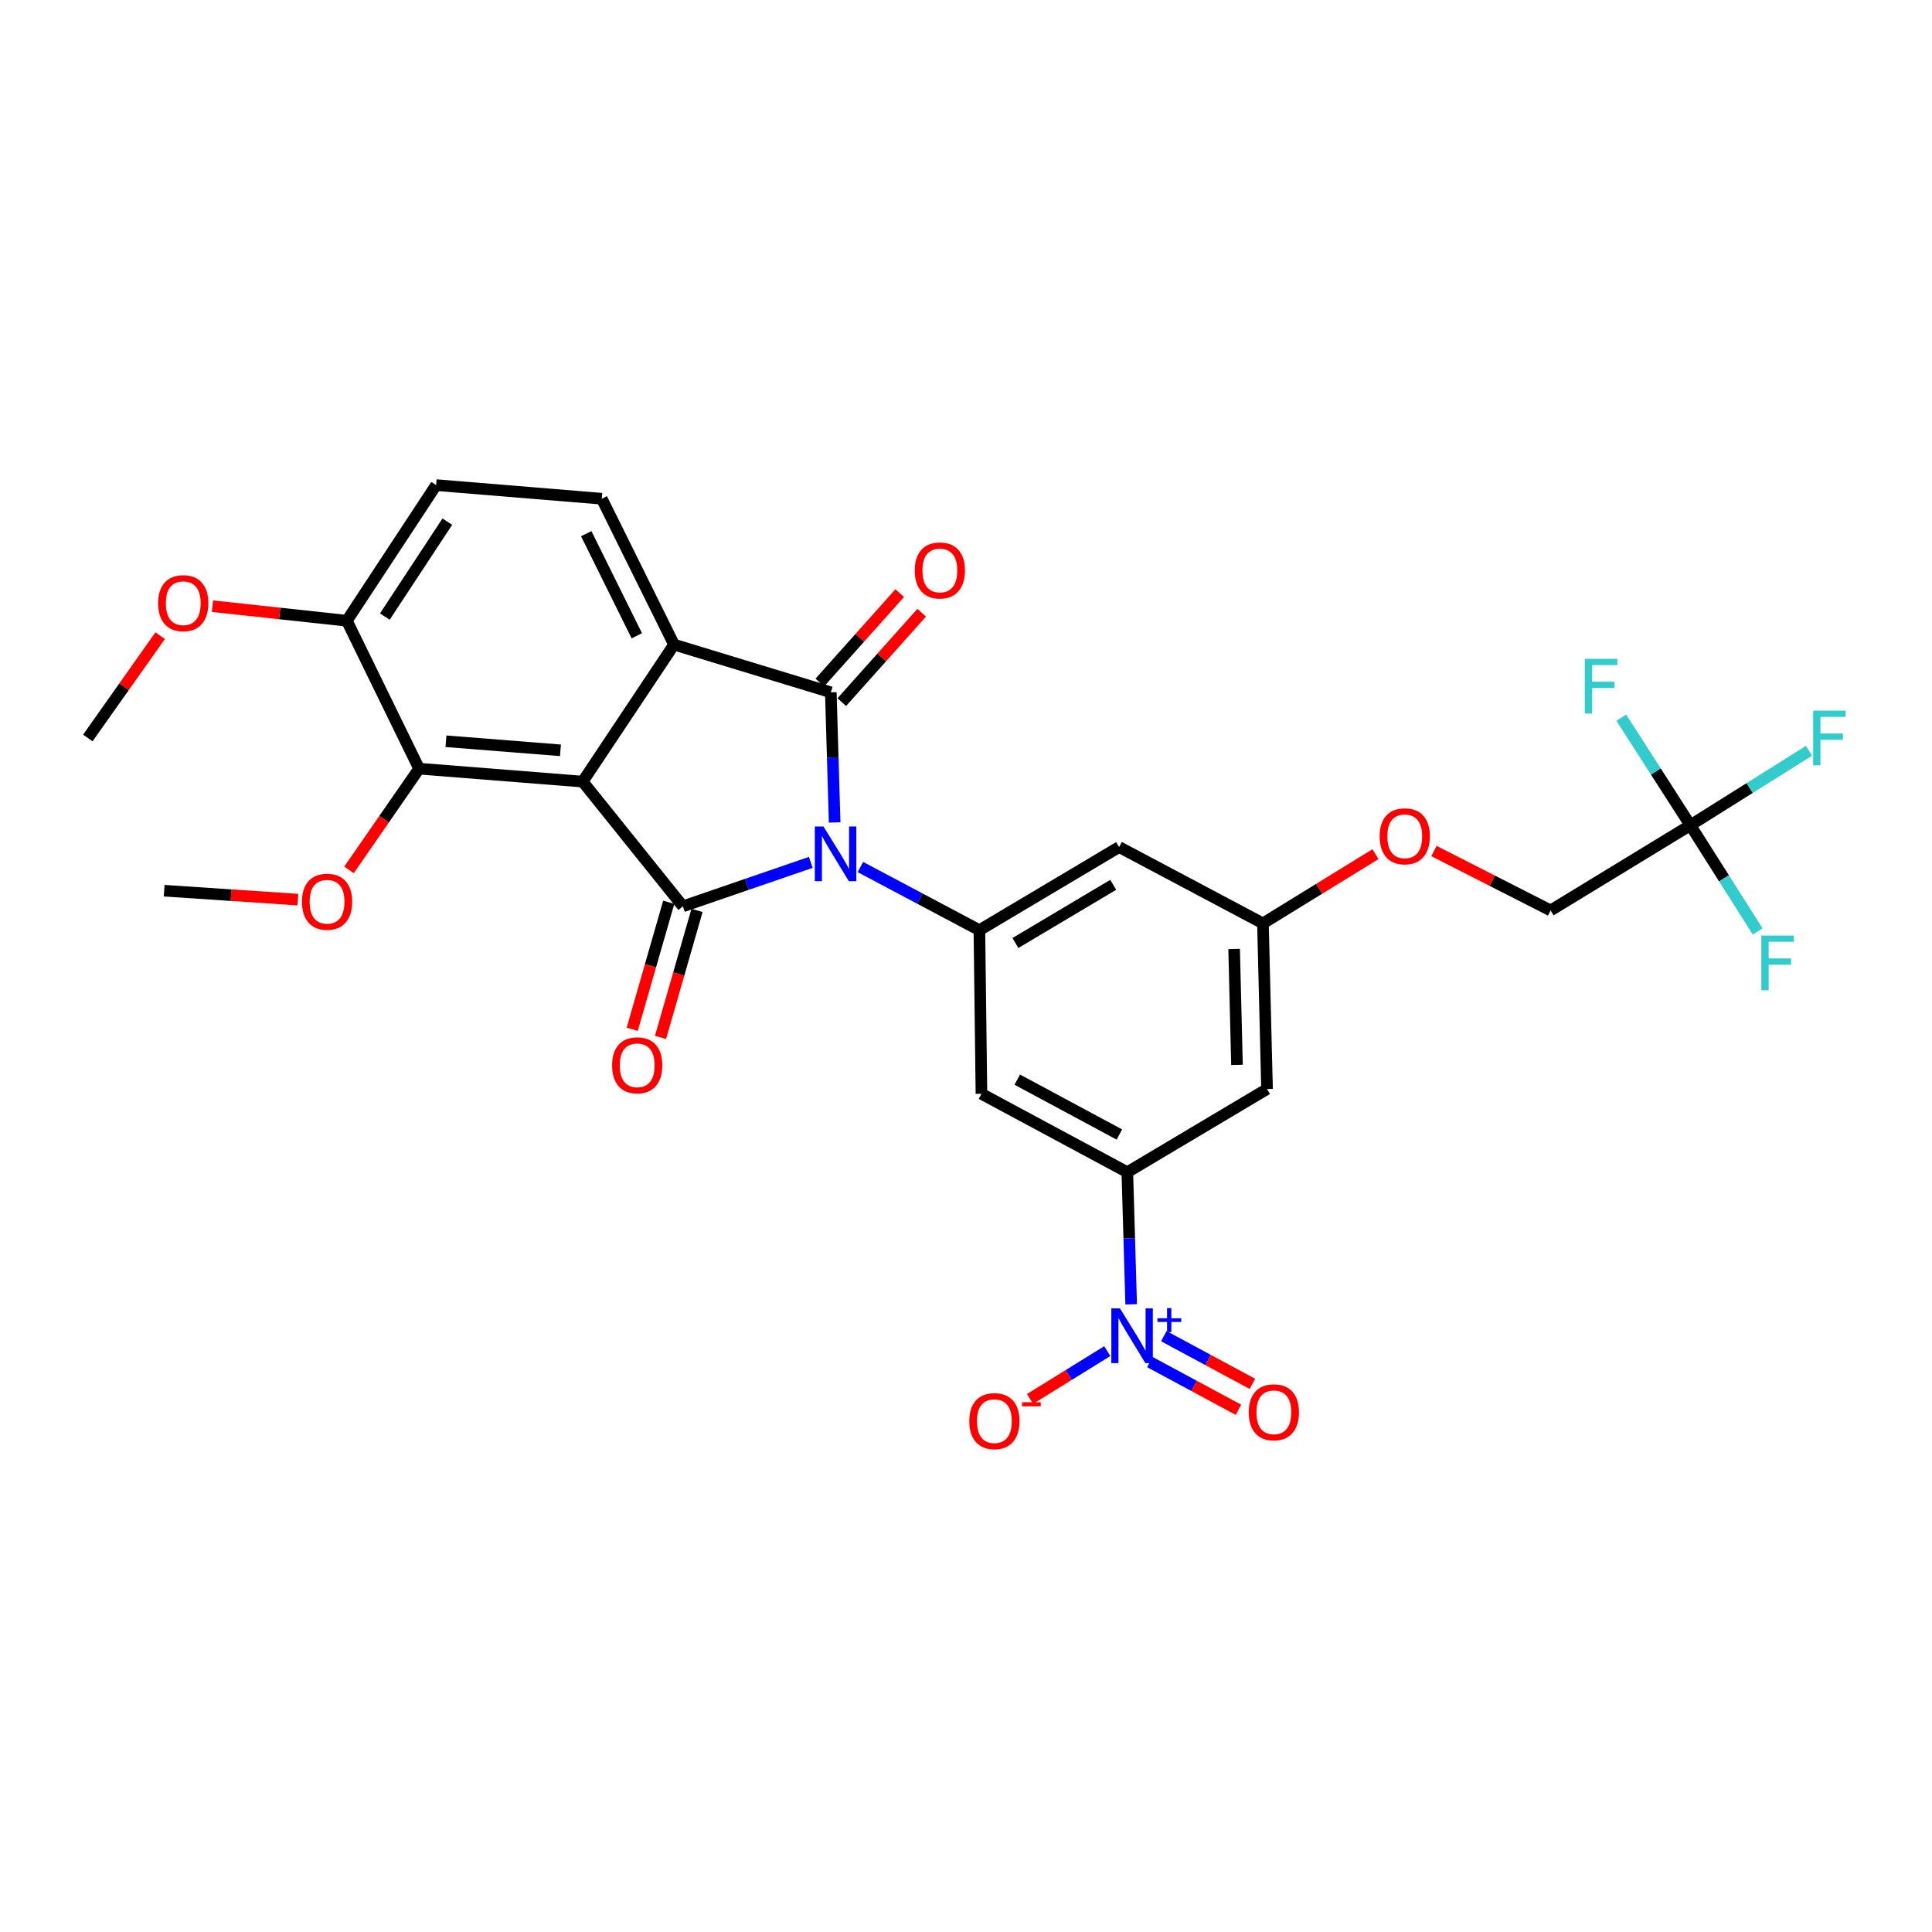 <?xml version='1.0' encoding='iso-8859-1'?>
<svg version='1.1' baseProfile='full'
              xmlns='http://www.w3.org/2000/svg'
                      xmlns:rdkit='http://www.rdkit.org/xml'
                      xmlns:xlink='http://www.w3.org/1999/xlink'
                  xml:space='preserve'
width='1000px' height='1000px' viewBox='0 0 1000 1000'>
<!-- END OF HEADER -->
<rect style='opacity:1.0;fill:#FFFFFF;stroke:none' width='1000' height='1000' x='0' y='0'> </rect>
<path class='bond-0' d='M 419.663,446.364 L 386.563,457.743' style='fill:none;fill-rule:evenodd;stroke:#0000FF;stroke-width:6px;stroke-linecap:butt;stroke-linejoin:miter;stroke-opacity:1' />
<path class='bond-0' d='M 386.563,457.743 L 353.463,469.121' style='fill:none;fill-rule:evenodd;stroke:#000000;stroke-width:6px;stroke-linecap:butt;stroke-linejoin:miter;stroke-opacity:1' />
<path class='bond-2' d='M 432.013,425.703 L 431.021,392.023' style='fill:none;fill-rule:evenodd;stroke:#0000FF;stroke-width:6px;stroke-linecap:butt;stroke-linejoin:miter;stroke-opacity:1' />
<path class='bond-2' d='M 431.021,392.023 L 430.029,358.344' style='fill:none;fill-rule:evenodd;stroke:#000000;stroke-width:6px;stroke-linecap:butt;stroke-linejoin:miter;stroke-opacity:1' />
<path class='bond-4' d='M 445.339,448.771 L 476.136,465.114' style='fill:none;fill-rule:evenodd;stroke:#0000FF;stroke-width:6px;stroke-linecap:butt;stroke-linejoin:miter;stroke-opacity:1' />
<path class='bond-4' d='M 476.136,465.114 L 506.933,481.456' style='fill:none;fill-rule:evenodd;stroke:#000000;stroke-width:6px;stroke-linecap:butt;stroke-linejoin:miter;stroke-opacity:1' />
<path class='bond-1' d='M 353.463,469.121 L 301.592,404.56' style='fill:none;fill-rule:evenodd;stroke:#000000;stroke-width:6px;stroke-linecap:butt;stroke-linejoin:miter;stroke-opacity:1' />
<path class='bond-13' d='M 346.14,467.015 L 336.684,499.888' style='fill:none;fill-rule:evenodd;stroke:#000000;stroke-width:6px;stroke-linecap:butt;stroke-linejoin:miter;stroke-opacity:1' />
<path class='bond-13' d='M 336.684,499.888 L 327.229,532.761' style='fill:none;fill-rule:evenodd;stroke:#FF0000;stroke-width:6px;stroke-linecap:butt;stroke-linejoin:miter;stroke-opacity:1' />
<path class='bond-13' d='M 360.785,471.227 L 351.329,504.1' style='fill:none;fill-rule:evenodd;stroke:#000000;stroke-width:6px;stroke-linecap:butt;stroke-linejoin:miter;stroke-opacity:1' />
<path class='bond-13' d='M 351.329,504.1 L 341.874,536.973' style='fill:none;fill-rule:evenodd;stroke:#FF0000;stroke-width:6px;stroke-linecap:butt;stroke-linejoin:miter;stroke-opacity:1' />
<path class='bond-7' d='M 301.592,404.56 L 216.924,397.855' style='fill:none;fill-rule:evenodd;stroke:#000000;stroke-width:6px;stroke-linecap:butt;stroke-linejoin:miter;stroke-opacity:1' />
<path class='bond-7' d='M 290.095,388.363 L 230.827,383.669' style='fill:none;fill-rule:evenodd;stroke:#000000;stroke-width:6px;stroke-linecap:butt;stroke-linejoin:miter;stroke-opacity:1' />
<path class='bond-29' d='M 301.592,404.56 L 348.874,333.641' style='fill:none;fill-rule:evenodd;stroke:#000000;stroke-width:6px;stroke-linecap:butt;stroke-linejoin:miter;stroke-opacity:1' />
<path class='bond-3' d='M 430.029,358.344 L 348.874,333.641' style='fill:none;fill-rule:evenodd;stroke:#000000;stroke-width:6px;stroke-linecap:butt;stroke-linejoin:miter;stroke-opacity:1' />
<path class='bond-14' d='M 435.71,363.421 L 456.389,340.282' style='fill:none;fill-rule:evenodd;stroke:#000000;stroke-width:6px;stroke-linecap:butt;stroke-linejoin:miter;stroke-opacity:1' />
<path class='bond-14' d='M 456.389,340.282 L 477.069,317.143' style='fill:none;fill-rule:evenodd;stroke:#FF0000;stroke-width:6px;stroke-linecap:butt;stroke-linejoin:miter;stroke-opacity:1' />
<path class='bond-14' d='M 424.347,353.267 L 445.027,330.128' style='fill:none;fill-rule:evenodd;stroke:#000000;stroke-width:6px;stroke-linecap:butt;stroke-linejoin:miter;stroke-opacity:1' />
<path class='bond-14' d='M 445.027,330.128 L 465.706,306.989' style='fill:none;fill-rule:evenodd;stroke:#FF0000;stroke-width:6px;stroke-linecap:butt;stroke-linejoin:miter;stroke-opacity:1' />
<path class='bond-10' d='M 348.874,333.641 L 311.48,258.141' style='fill:none;fill-rule:evenodd;stroke:#000000;stroke-width:6px;stroke-linecap:butt;stroke-linejoin:miter;stroke-opacity:1' />
<path class='bond-10' d='M 329.609,329.079 L 303.434,276.23' style='fill:none;fill-rule:evenodd;stroke:#000000;stroke-width:6px;stroke-linecap:butt;stroke-linejoin:miter;stroke-opacity:1' />
<path class='bond-8' d='M 506.933,481.456 L 507.991,566.149' style='fill:none;fill-rule:evenodd;stroke:#000000;stroke-width:6px;stroke-linecap:butt;stroke-linejoin:miter;stroke-opacity:1' />
<path class='bond-11' d='M 506.933,481.456 L 579.258,438.432' style='fill:none;fill-rule:evenodd;stroke:#000000;stroke-width:6px;stroke-linecap:butt;stroke-linejoin:miter;stroke-opacity:1' />
<path class='bond-11' d='M 525.573,488.099 L 576.2,457.982' style='fill:none;fill-rule:evenodd;stroke:#000000;stroke-width:6px;stroke-linecap:butt;stroke-linejoin:miter;stroke-opacity:1' />
<path class='bond-5' d='M 585.489,675.117 L 584.494,640.926' style='fill:none;fill-rule:evenodd;stroke:#0000FF;stroke-width:6px;stroke-linecap:butt;stroke-linejoin:miter;stroke-opacity:1' />
<path class='bond-5' d='M 584.494,640.926 L 583.499,606.735' style='fill:none;fill-rule:evenodd;stroke:#000000;stroke-width:6px;stroke-linecap:butt;stroke-linejoin:miter;stroke-opacity:1' />
<path class='bond-15' d='M 573.128,699.337 L 553.136,711.707' style='fill:none;fill-rule:evenodd;stroke:#0000FF;stroke-width:6px;stroke-linecap:butt;stroke-linejoin:miter;stroke-opacity:1' />
<path class='bond-15' d='M 553.136,711.707 L 533.144,724.078' style='fill:none;fill-rule:evenodd;stroke:#FF0000;stroke-width:6px;stroke-linecap:butt;stroke-linejoin:miter;stroke-opacity:1' />
<path class='bond-17' d='M 595.173,705.01 L 618.093,717.356' style='fill:none;fill-rule:evenodd;stroke:#0000FF;stroke-width:6px;stroke-linecap:butt;stroke-linejoin:miter;stroke-opacity:1' />
<path class='bond-17' d='M 618.093,717.356 L 641.013,729.701' style='fill:none;fill-rule:evenodd;stroke:#FF0000;stroke-width:6px;stroke-linecap:butt;stroke-linejoin:miter;stroke-opacity:1' />
<path class='bond-17' d='M 602.4,691.594 L 625.32,703.94' style='fill:none;fill-rule:evenodd;stroke:#0000FF;stroke-width:6px;stroke-linecap:butt;stroke-linejoin:miter;stroke-opacity:1' />
<path class='bond-17' d='M 625.32,703.94 L 648.239,716.285' style='fill:none;fill-rule:evenodd;stroke:#FF0000;stroke-width:6px;stroke-linecap:butt;stroke-linejoin:miter;stroke-opacity:1' />
<path class='bond-6' d='M 583.499,606.735 L 507.991,566.149' style='fill:none;fill-rule:evenodd;stroke:#000000;stroke-width:6px;stroke-linecap:butt;stroke-linejoin:miter;stroke-opacity:1' />
<path class='bond-6' d='M 579.388,587.225 L 526.532,558.815' style='fill:none;fill-rule:evenodd;stroke:#000000;stroke-width:6px;stroke-linecap:butt;stroke-linejoin:miter;stroke-opacity:1' />
<path class='bond-30' d='M 583.499,606.735 L 655.815,563.677' style='fill:none;fill-rule:evenodd;stroke:#000000;stroke-width:6px;stroke-linecap:butt;stroke-linejoin:miter;stroke-opacity:1' />
<path class='bond-18' d='M 216.924,397.855 L 179.53,321.297' style='fill:none;fill-rule:evenodd;stroke:#000000;stroke-width:6px;stroke-linecap:butt;stroke-linejoin:miter;stroke-opacity:1' />
<path class='bond-25' d='M 216.924,397.855 L 198.787,424.05' style='fill:none;fill-rule:evenodd;stroke:#000000;stroke-width:6px;stroke-linecap:butt;stroke-linejoin:miter;stroke-opacity:1' />
<path class='bond-25' d='M 198.787,424.05 L 180.649,450.245' style='fill:none;fill-rule:evenodd;stroke:#FF0000;stroke-width:6px;stroke-linecap:butt;stroke-linejoin:miter;stroke-opacity:1' />
<path class='bond-9' d='M 874.922,427.147 L 802.589,471.246' style='fill:none;fill-rule:evenodd;stroke:#000000;stroke-width:6px;stroke-linecap:butt;stroke-linejoin:miter;stroke-opacity:1' />
<path class='bond-22' d='M 874.922,427.147 L 892.345,454.633' style='fill:none;fill-rule:evenodd;stroke:#000000;stroke-width:6px;stroke-linecap:butt;stroke-linejoin:miter;stroke-opacity:1' />
<path class='bond-22' d='M 892.345,454.633 L 909.768,482.119' style='fill:none;fill-rule:evenodd;stroke:#33CCCC;stroke-width:6px;stroke-linecap:butt;stroke-linejoin:miter;stroke-opacity:1' />
<path class='bond-23' d='M 874.922,427.147 L 905.635,407.873' style='fill:none;fill-rule:evenodd;stroke:#000000;stroke-width:6px;stroke-linecap:butt;stroke-linejoin:miter;stroke-opacity:1' />
<path class='bond-23' d='M 905.635,407.873 L 936.347,388.598' style='fill:none;fill-rule:evenodd;stroke:#33CCCC;stroke-width:6px;stroke-linecap:butt;stroke-linejoin:miter;stroke-opacity:1' />
<path class='bond-24' d='M 874.922,427.147 L 857.047,399.307' style='fill:none;fill-rule:evenodd;stroke:#000000;stroke-width:6px;stroke-linecap:butt;stroke-linejoin:miter;stroke-opacity:1' />
<path class='bond-24' d='M 857.047,399.307 L 839.172,371.468' style='fill:none;fill-rule:evenodd;stroke:#33CCCC;stroke-width:6px;stroke-linecap:butt;stroke-linejoin:miter;stroke-opacity:1' />
<path class='bond-19' d='M 311.48,258.141 L 225.737,251.089' style='fill:none;fill-rule:evenodd;stroke:#000000;stroke-width:6px;stroke-linecap:butt;stroke-linejoin:miter;stroke-opacity:1' />
<path class='bond-16' d='M 579.258,438.432 L 653.699,477.943' style='fill:none;fill-rule:evenodd;stroke:#000000;stroke-width:6px;stroke-linecap:butt;stroke-linejoin:miter;stroke-opacity:1' />
<path class='bond-12' d='M 655.815,563.677 L 653.699,477.943' style='fill:none;fill-rule:evenodd;stroke:#000000;stroke-width:6px;stroke-linecap:butt;stroke-linejoin:miter;stroke-opacity:1' />
<path class='bond-12' d='M 640.264,551.193 L 638.782,491.179' style='fill:none;fill-rule:evenodd;stroke:#000000;stroke-width:6px;stroke-linecap:butt;stroke-linejoin:miter;stroke-opacity:1' />
<path class='bond-21' d='M 653.699,477.943 L 682.821,460.026' style='fill:none;fill-rule:evenodd;stroke:#000000;stroke-width:6px;stroke-linecap:butt;stroke-linejoin:miter;stroke-opacity:1' />
<path class='bond-21' d='M 682.821,460.026 L 711.944,442.109' style='fill:none;fill-rule:evenodd;stroke:#FF0000;stroke-width:6px;stroke-linecap:butt;stroke-linejoin:miter;stroke-opacity:1' />
<path class='bond-26' d='M 179.53,321.297 L 144.752,317.532' style='fill:none;fill-rule:evenodd;stroke:#000000;stroke-width:6px;stroke-linecap:butt;stroke-linejoin:miter;stroke-opacity:1' />
<path class='bond-26' d='M 144.752,317.532 L 109.974,313.767' style='fill:none;fill-rule:evenodd;stroke:#FF0000;stroke-width:6px;stroke-linecap:butt;stroke-linejoin:miter;stroke-opacity:1' />
<path class='bond-31' d='M 179.53,321.297 L 225.737,251.089' style='fill:none;fill-rule:evenodd;stroke:#000000;stroke-width:6px;stroke-linecap:butt;stroke-linejoin:miter;stroke-opacity:1' />
<path class='bond-31' d='M 199.19,319.144 L 231.535,269.998' style='fill:none;fill-rule:evenodd;stroke:#000000;stroke-width:6px;stroke-linecap:butt;stroke-linejoin:miter;stroke-opacity:1' />
<path class='bond-20' d='M 802.589,471.246 L 772.403,455.867' style='fill:none;fill-rule:evenodd;stroke:#000000;stroke-width:6px;stroke-linecap:butt;stroke-linejoin:miter;stroke-opacity:1' />
<path class='bond-20' d='M 772.403,455.867 L 742.217,440.488' style='fill:none;fill-rule:evenodd;stroke:#FF0000;stroke-width:6px;stroke-linecap:butt;stroke-linejoin:miter;stroke-opacity:1' />
<path class='bond-27' d='M 154.173,465.647 L 119.573,463.333' style='fill:none;fill-rule:evenodd;stroke:#FF0000;stroke-width:6px;stroke-linecap:butt;stroke-linejoin:miter;stroke-opacity:1' />
<path class='bond-27' d='M 119.573,463.333 L 84.974,461.019' style='fill:none;fill-rule:evenodd;stroke:#000000;stroke-width:6px;stroke-linecap:butt;stroke-linejoin:miter;stroke-opacity:1' />
<path class='bond-28' d='M 82.896,329.027 L 64.175,355.504' style='fill:none;fill-rule:evenodd;stroke:#FF0000;stroke-width:6px;stroke-linecap:butt;stroke-linejoin:miter;stroke-opacity:1' />
<path class='bond-28' d='M 64.175,355.504 L 45.455,381.981' style='fill:none;fill-rule:evenodd;stroke:#000000;stroke-width:6px;stroke-linecap:butt;stroke-linejoin:miter;stroke-opacity:1' />
<path  class='atom-0' d='M 426.232 427.794
L 435.512 442.794
Q 436.432 444.274, 437.912 446.954
Q 439.392 449.634, 439.472 449.794
L 439.472 427.794
L 443.232 427.794
L 443.232 456.114
L 439.352 456.114
L 429.392 439.714
Q 428.232 437.794, 426.992 435.594
Q 425.792 433.394, 425.432 432.714
L 425.432 456.114
L 421.752 456.114
L 421.752 427.794
L 426.232 427.794
' fill='#0000FF'/>
<path  class='atom-6' d='M 579.703 677.234
L 588.983 692.234
Q 589.903 693.714, 591.383 696.394
Q 592.863 699.074, 592.943 699.234
L 592.943 677.234
L 596.703 677.234
L 596.703 705.554
L 592.823 705.554
L 582.863 689.154
Q 581.703 687.234, 580.463 685.034
Q 579.263 682.834, 578.903 682.154
L 578.903 705.554
L 575.223 705.554
L 575.223 677.234
L 579.703 677.234
' fill='#0000FF'/>
<path  class='atom-6' d='M 599.079 682.339
L 604.068 682.339
L 604.068 677.086
L 606.286 677.086
L 606.286 682.339
L 611.408 682.339
L 611.408 684.24
L 606.286 684.24
L 606.286 689.52
L 604.068 689.52
L 604.068 684.24
L 599.079 684.24
L 599.079 682.339
' fill='#0000FF'/>
<path  class='atom-14' d='M 316.817 551.405
Q 316.817 544.605, 320.177 540.805
Q 323.537 537.005, 329.817 537.005
Q 336.097 537.005, 339.457 540.805
Q 342.817 544.605, 342.817 551.405
Q 342.817 558.285, 339.417 562.205
Q 336.017 566.085, 329.817 566.085
Q 323.577 566.085, 320.177 562.205
Q 316.817 558.325, 316.817 551.405
M 329.817 562.885
Q 334.137 562.885, 336.457 560.005
Q 338.817 557.085, 338.817 551.405
Q 338.817 545.845, 336.457 543.045
Q 334.137 540.205, 329.817 540.205
Q 325.497 540.205, 323.137 543.005
Q 320.817 545.805, 320.817 551.405
Q 320.817 557.125, 323.137 560.005
Q 325.497 562.885, 329.817 562.885
' fill='#FF0000'/>
<path  class='atom-15' d='M 473.471 295.268
Q 473.471 288.468, 476.831 284.668
Q 480.191 280.868, 486.471 280.868
Q 492.751 280.868, 496.111 284.668
Q 499.471 288.468, 499.471 295.268
Q 499.471 302.148, 496.071 306.068
Q 492.671 309.948, 486.471 309.948
Q 480.231 309.948, 476.831 306.068
Q 473.471 302.188, 473.471 295.268
M 486.471 306.748
Q 490.791 306.748, 493.111 303.868
Q 495.471 300.948, 495.471 295.268
Q 495.471 289.708, 493.111 286.908
Q 490.791 284.068, 486.471 284.068
Q 482.151 284.068, 479.791 286.868
Q 477.471 289.668, 477.471 295.268
Q 477.471 300.988, 479.791 303.868
Q 482.151 306.748, 486.471 306.748
' fill='#FF0000'/>
<path  class='atom-16' d='M 501.696 735.574
Q 501.696 728.774, 505.056 724.974
Q 508.416 721.174, 514.696 721.174
Q 520.976 721.174, 524.336 724.974
Q 527.696 728.774, 527.696 735.574
Q 527.696 742.454, 524.296 746.374
Q 520.896 750.254, 514.696 750.254
Q 508.456 750.254, 505.056 746.374
Q 501.696 742.494, 501.696 735.574
M 514.696 747.054
Q 519.016 747.054, 521.336 744.174
Q 523.696 741.254, 523.696 735.574
Q 523.696 730.014, 521.336 727.214
Q 519.016 724.374, 514.696 724.374
Q 510.376 724.374, 508.016 727.174
Q 505.696 729.974, 505.696 735.574
Q 505.696 741.294, 508.016 744.174
Q 510.376 747.054, 514.696 747.054
' fill='#FF0000'/>
<path  class='atom-16' d='M 529.016 725.796
L 538.705 725.796
L 538.705 727.908
L 529.016 727.908
L 529.016 725.796
' fill='#FF0000'/>
<path  class='atom-18' d='M 646.346 731.002
Q 646.346 724.202, 649.706 720.402
Q 653.066 716.602, 659.346 716.602
Q 665.626 716.602, 668.986 720.402
Q 672.346 724.202, 672.346 731.002
Q 672.346 737.882, 668.946 741.802
Q 665.546 745.682, 659.346 745.682
Q 653.106 745.682, 649.706 741.802
Q 646.346 737.922, 646.346 731.002
M 659.346 742.482
Q 663.666 742.482, 665.986 739.602
Q 668.346 736.682, 668.346 731.002
Q 668.346 725.442, 665.986 722.642
Q 663.666 719.802, 659.346 719.802
Q 655.026 719.802, 652.666 722.602
Q 650.346 725.402, 650.346 731.002
Q 650.346 736.722, 652.666 739.602
Q 655.026 742.482, 659.346 742.482
' fill='#FF0000'/>
<path  class='atom-22' d='M 714.099 432.865
Q 714.099 426.065, 717.459 422.265
Q 720.819 418.465, 727.099 418.465
Q 733.379 418.465, 736.739 422.265
Q 740.099 426.065, 740.099 432.865
Q 740.099 439.745, 736.699 443.665
Q 733.299 447.545, 727.099 447.545
Q 720.859 447.545, 717.459 443.665
Q 714.099 439.785, 714.099 432.865
M 727.099 444.345
Q 731.419 444.345, 733.739 441.465
Q 736.099 438.545, 736.099 432.865
Q 736.099 427.305, 733.739 424.505
Q 731.419 421.665, 727.099 421.665
Q 722.779 421.665, 720.419 424.465
Q 718.099 427.265, 718.099 432.865
Q 718.099 438.585, 720.419 441.465
Q 722.779 444.345, 727.099 444.345
' fill='#FF0000'/>
<path  class='atom-23' d='M 911.66 484.228
L 928.5 484.228
L 928.5 487.468
L 915.46 487.468
L 915.46 496.068
L 927.06 496.068
L 927.06 499.348
L 915.46 499.348
L 915.46 512.548
L 911.66 512.548
L 911.66 484.228
' fill='#33CCCC'/>
<path  class='atom-24' d='M 938.471 367.821
L 955.311 367.821
L 955.311 371.061
L 942.271 371.061
L 942.271 379.661
L 953.871 379.661
L 953.871 382.941
L 942.271 382.941
L 942.271 396.141
L 938.471 396.141
L 938.471 367.821
' fill='#33CCCC'/>
<path  class='atom-25' d='M 820.287 341.009
L 837.127 341.009
L 837.127 344.249
L 824.087 344.249
L 824.087 352.849
L 835.687 352.849
L 835.687 356.129
L 824.087 356.129
L 824.087 369.329
L 820.287 369.329
L 820.287 341.009
' fill='#33CCCC'/>
<path  class='atom-26' d='M 156.286 466.738
Q 156.286 459.938, 159.646 456.138
Q 163.006 452.338, 169.286 452.338
Q 175.566 452.338, 178.926 456.138
Q 182.286 459.938, 182.286 466.738
Q 182.286 473.618, 178.886 477.538
Q 175.486 481.418, 169.286 481.418
Q 163.046 481.418, 159.646 477.538
Q 156.286 473.658, 156.286 466.738
M 169.286 478.218
Q 173.606 478.218, 175.926 475.338
Q 178.286 472.418, 178.286 466.738
Q 178.286 461.178, 175.926 458.378
Q 173.606 455.538, 169.286 455.538
Q 164.966 455.538, 162.606 458.338
Q 160.286 461.138, 160.286 466.738
Q 160.286 472.458, 162.606 475.338
Q 164.966 478.218, 169.286 478.218
' fill='#FF0000'/>
<path  class='atom-27' d='M 81.845 312.209
Q 81.845 305.409, 85.205 301.609
Q 88.565 297.809, 94.845 297.809
Q 101.125 297.809, 104.485 301.609
Q 107.845 305.409, 107.845 312.209
Q 107.845 319.089, 104.445 323.009
Q 101.045 326.889, 94.845 326.889
Q 88.605 326.889, 85.205 323.009
Q 81.845 319.129, 81.845 312.209
M 94.845 323.689
Q 99.165 323.689, 101.485 320.809
Q 103.845 317.889, 103.845 312.209
Q 103.845 306.649, 101.485 303.849
Q 99.165 301.009, 94.845 301.009
Q 90.525 301.009, 88.165 303.809
Q 85.845 306.609, 85.845 312.209
Q 85.845 317.929, 88.165 320.809
Q 90.525 323.689, 94.845 323.689
' fill='#FF0000'/>
</svg>
